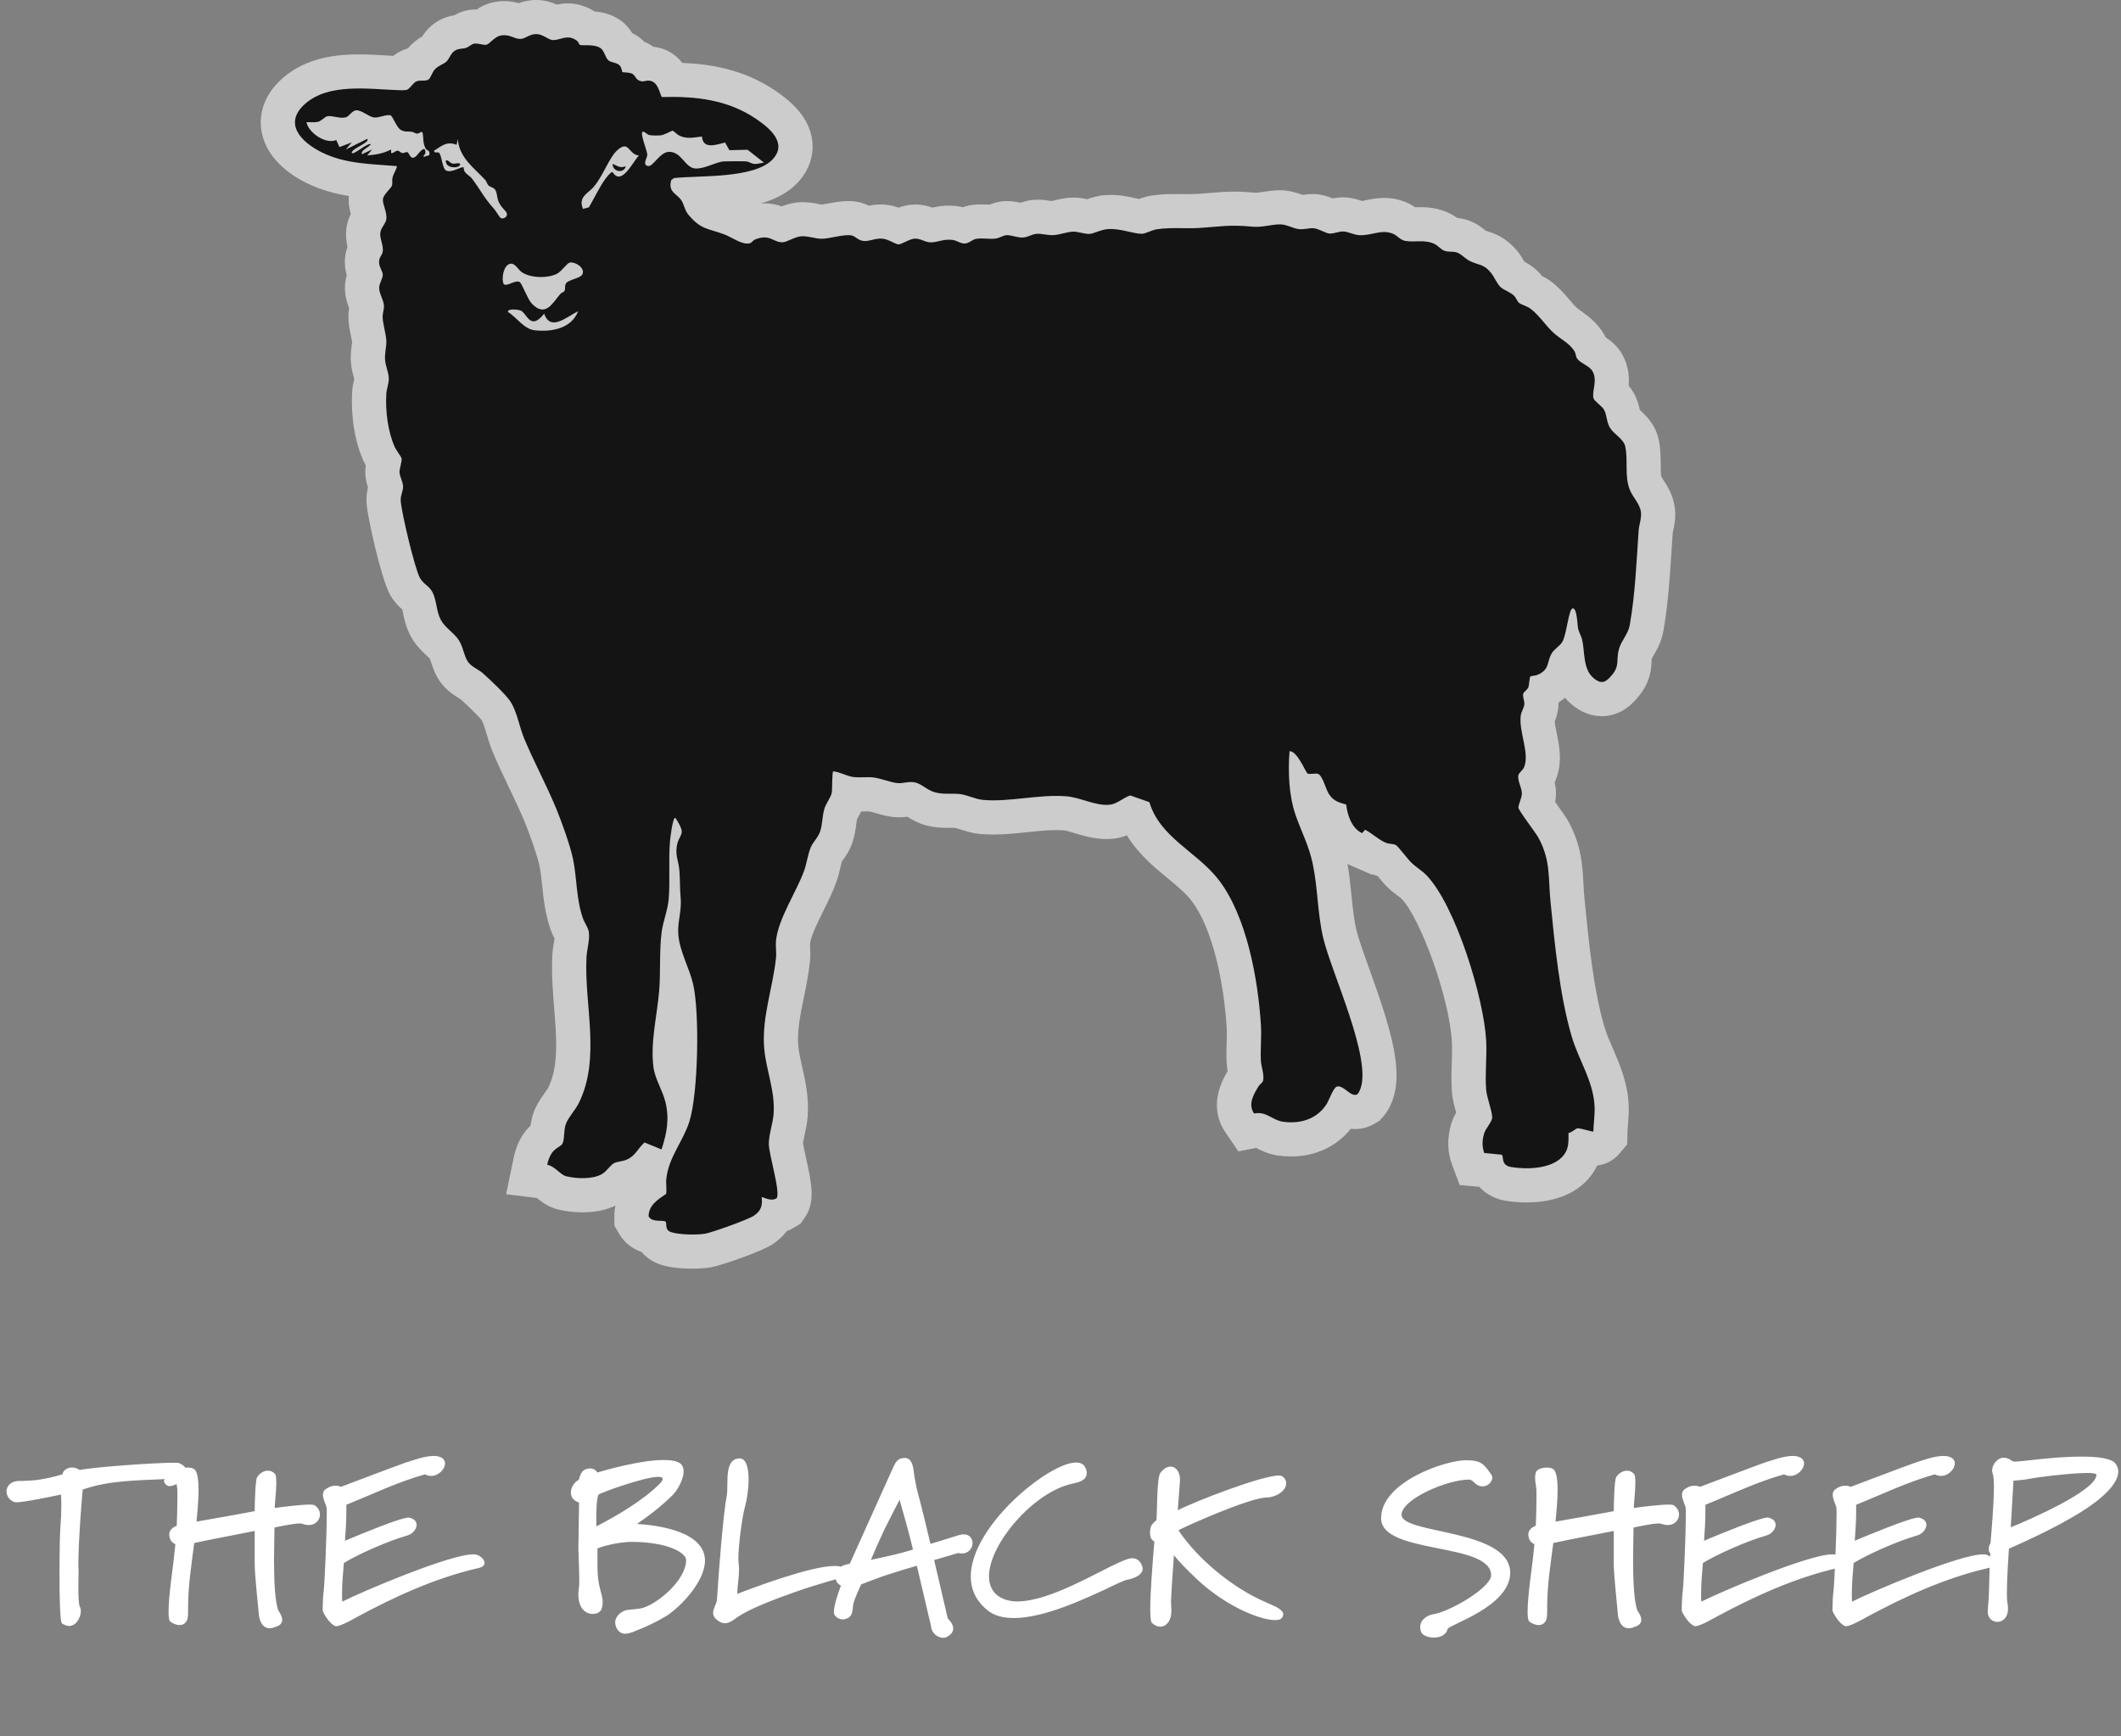 <svg width="259" height="212" viewBox="0 0 259 212" fill="none" xmlns="http://www.w3.org/2000/svg">
<rect x="0" y="0" width="259" height="212" fill="#808080" stroke="none"/>
<g clip-path="url(#clip0_8324_800)">
<path d="M204.318 64.795C204.295 64.9 204.263 65.043 204.256 65.106C204.208 65.788 204.164 66.476 204.12 67.17C203.913 70.404 203.702 73.75 203.117 77.058C202.884 78.371 202.31 79.364 201.926 80.018C201.85 80.151 201.751 80.321 201.701 80.42C201.696 80.482 201.691 80.605 201.685 80.698C201.644 81.585 201.568 83.237 200.118 84.999C199.57 85.668 198.107 87.446 195.594 87.446C194.27 87.446 193.009 86.94 191.844 85.942C191.567 85.705 191.319 85.457 191.099 85.199C190.89 85.377 190.655 85.546 190.394 85.71C190.368 85.77 190.339 85.828 190.308 85.885C190.311 85.999 190.305 86.117 190.3 86.239C190.248 87.047 190.015 87.696 189.843 88.111C189.88 88.449 189.994 89.01 190.075 89.408C190.412 91.055 190.833 93.107 189.979 95.218C189.937 95.327 189.89 95.429 189.843 95.528C189.932 95.911 190.002 96.354 190.005 96.839C190.005 97.232 189.966 97.594 189.903 97.925C190.008 98.074 190.109 98.212 190.193 98.332C190.898 99.317 191.308 99.898 191.58 100.407C193.116 103.297 193.244 105.718 193.356 107.852C193.387 108.468 193.416 109.049 193.479 109.666L193.51 109.979C194.012 115.051 194.581 120.8 195.91 125.356C196.156 126.192 196.537 127.073 196.942 128.006C197.804 129.995 198.784 132.247 198.885 135.035C198.914 135.877 198.854 136.617 198.799 137.269C198.768 137.628 198.739 137.965 198.734 138.254L198.703 139.737L197.741 140.865C197.054 141.676 196.088 142.187 195.038 142.314C194.756 142.916 194.354 143.529 193.784 144.131C191.679 146.354 188.6 146.82 186.39 146.82C185.507 146.82 184.598 146.742 183.76 146.596C183.18 146.495 181.743 146.13 180.654 144.918L178.241 144.686L177.327 142.244C176.736 140.667 176.695 138.989 177.201 137.258C177.361 136.714 177.588 136.244 177.815 135.851C177.601 135.08 177.363 134.209 177.295 133.326C177.204 132.085 177.241 130.891 177.28 129.737C177.308 128.853 177.335 128.017 177.295 127.277C177 121.707 173.393 112.082 171.17 109.76C171.095 109.685 170.847 109.497 170.666 109.361C170.329 109.106 169.909 108.788 169.494 108.395C169.12 108.043 168.765 107.618 168.232 106.966C168.101 106.93 167.963 106.886 167.822 106.833C167.749 106.805 167.676 106.776 167.603 106.747L167.553 106.81L164.659 105.554C164.622 105.538 164.586 105.52 164.549 105.504C164.779 106.823 164.907 108.103 165.032 109.348C165.187 110.852 165.328 112.275 165.638 113.573C165.889 114.629 166.532 116.416 167.211 118.309C169.747 125.358 171.434 130.639 170.021 134.399C169.812 134.96 169.488 135.692 168.848 136.396L168.449 136.839L167.94 137.151C167.185 137.613 166.323 137.855 165.445 137.855C165.273 137.855 165.108 137.847 164.946 137.832C163.225 139.987 160.618 141.207 157.646 141.207C157.147 141.207 156.635 141.17 156.128 141.102C154.89 140.933 153.966 140.467 153.383 140.159L151.226 140.584L149.669 138.309C147.556 135.218 149.074 132.171 149.915 130.779C149.857 130.469 149.805 130.125 149.784 129.758C149.74 128.89 149.763 128.079 149.787 127.297C149.808 126.622 149.826 125.984 149.792 125.439C149.463 120.227 148.157 113.422 145.475 109.956C144.754 109.023 143.696 108.15 142.575 107.224C140.93 105.869 138.992 104.269 137.607 101.994C137.158 102.171 136.649 102.317 136.077 102.39C135.761 102.426 135.434 102.447 135.108 102.447C133.64 102.447 132.324 102.054 131.266 101.738C130.743 101.585 130.153 101.407 129.853 101.384C129.591 101.363 129.304 101.353 128.996 101.353C127.922 101.353 126.739 101.475 125.486 101.605C124.117 101.746 122.704 101.895 121.278 101.895C120.674 101.895 120.121 101.869 119.583 101.817C118.648 101.723 117.835 101.457 117.242 101.264C117.057 101.204 116.806 101.121 116.694 101.095C116.571 101.084 116.414 101.082 116.273 101.082H115.748C114.973 101.084 114.032 101.042 112.951 100.738C112.024 100.472 111.308 100.047 110.801 99.726C110.527 99.763 110.188 99.797 109.801 99.797C109.697 99.797 109.592 99.794 109.485 99.789C108.521 99.742 107.646 99.487 106.944 99.281C106.688 99.208 106.304 99.096 106.165 99.075C106.16 99.075 106.097 99.07 105.967 99.07C105.836 99.07 105.698 99.075 105.562 99.077C105.426 99.08 105.29 99.083 105.154 99.085C105.024 99.356 104.891 99.596 104.773 99.807C104.734 99.877 104.682 99.971 104.643 100.044C104.616 100.185 104.588 100.42 104.564 100.599C104.491 101.186 104.392 101.989 104.097 102.862C103.752 103.875 103.24 104.584 102.903 105.053C102.872 105.098 102.84 105.142 102.809 105.186C102.752 105.366 102.673 105.702 102.618 105.937C102.485 106.5 102.336 107.141 102.085 107.816C101.673 108.934 101.111 110.07 100.565 111.17C99.873 112.567 99.011 114.305 98.912 115.252C98.909 115.332 98.92 115.533 98.925 115.682C98.949 116.132 98.977 116.69 98.912 117.326C98.75 118.916 98.445 120.412 98.149 121.856C97.745 123.836 97.361 125.705 97.46 127.409C97.509 128.285 97.726 129.255 97.959 130.279C98.356 132.054 98.808 134.063 98.62 136.393C98.559 137.172 98.4 137.897 98.262 138.535C98.189 138.874 98.081 139.369 98.058 139.609C98.108 139.966 98.296 140.811 98.424 141.384C99.113 144.506 99.612 146.76 98.254 148.697L97.763 149.401L97.031 149.851C96.726 150.042 96.399 150.198 96.062 150.323C95.621 150.92 95.052 151.454 94.354 151.918C93.064 152.778 88.075 154.535 86.754 154.751C85.999 154.876 85.153 154.902 84.573 154.902C83.45 154.902 81.846 154.814 80.595 154.389C80.159 154.24 79.153 153.818 78.346 152.867C77.147 152.458 76.222 151.704 75.588 150.615L75.026 149.653L75.021 148.541C75.018 148.064 75.065 147.618 75.149 147.204C74.02 147.748 72.673 148.025 71.129 148.025C70.121 148.025 69.055 147.899 68.131 147.673C66.948 147.381 66.125 146.737 65.568 146.276L61.805 145.817L62.721 141.384C62.964 140.214 63.38 139.221 63.996 138.345C64.247 137.983 64.524 137.68 64.79 137.43C64.855 136.909 64.975 136.299 65.224 135.669C65.582 134.764 66.106 134.024 66.53 133.43C66.665 133.237 66.874 132.945 66.934 132.833C68.243 130.19 67.966 126.768 67.674 123.146C67.506 121.048 67.331 118.882 67.441 116.69C67.472 116.083 67.564 115.533 67.645 115.051C67.666 114.915 67.695 114.741 67.718 114.59C67.561 114.292 67.376 113.92 67.222 113.464C66.561 111.535 66.376 109.758 66.211 108.186C66.12 107.287 66.031 106.44 65.861 105.65C65.608 104.472 64.691 101.845 64.043 100.284C63.484 98.939 62.842 97.597 62.163 96.177C61.489 94.769 60.794 93.318 60.17 91.827C59.859 91.084 59.637 90.344 59.423 89.63C59.255 89.075 59.007 88.246 58.84 87.957C58.503 87.519 57.192 86.213 56.252 85.382C56.197 85.348 56.1 85.288 56.027 85.241C55.45 84.887 54.483 84.29 53.729 83.213C53.123 82.353 52.841 81.478 52.634 80.837C52.59 80.706 52.538 80.54 52.496 80.427C52.407 80.336 52.261 80.203 52.148 80.099C51.563 79.552 50.759 78.806 50.15 77.673C49.563 76.576 49.351 75.533 49.2 74.769C49.179 74.662 49.153 74.537 49.126 74.423C48.709 74.053 48.103 73.474 47.604 72.564C46.554 70.649 44.848 63.094 44.757 61.358C44.715 60.615 44.825 59.982 44.934 59.523C44.791 59.088 44.634 58.501 44.608 57.808C44.597 57.459 44.621 57.131 44.665 56.828C44.569 56.664 44.48 56.489 44.399 56.312C42.887 52.95 42.918 49.276 43.002 47.85C43.038 47.235 43.158 46.711 43.244 46.328C43.25 46.31 43.252 46.291 43.258 46.273C43.244 46.221 43.229 46.169 43.216 46.125C43.096 45.692 42.931 45.103 42.868 44.42C42.777 43.466 42.884 42.648 42.955 42.108C42.97 41.996 42.988 41.848 42.996 41.767C42.978 41.608 42.907 41.269 42.858 41.04C42.719 40.378 42.55 39.557 42.544 38.681C42.542 38.267 42.584 37.907 42.631 37.618C42.416 37.058 42.121 36.205 42.121 35.173C42.121 34.579 42.221 34.053 42.343 33.62C42.239 33.26 42.147 32.838 42.121 32.361C42.069 31.444 42.234 30.696 42.437 30.136C42.322 29.63 42.213 28.976 42.265 28.215C42.322 27.365 42.576 26.664 42.832 26.138C42.672 25.559 42.516 24.803 42.602 23.927C40.933 23.662 39.201 23.211 37.472 22.364C34.228 20.771 32.248 18.434 31.896 15.781C31.721 14.459 31.83 11.892 34.521 9.536C37.483 6.943 41.275 6.641 43.871 6.641C45.01 6.641 46.125 6.708 47.11 6.766C47.426 6.784 47.737 6.802 48.037 6.818C48.358 6.56 48.748 6.307 49.215 6.112C49.422 6.023 49.623 5.955 49.816 5.898C49.837 5.874 49.855 5.851 49.876 5.827C50.448 5.155 51.075 4.73 51.548 4.457C51.921 3.875 52.545 3.081 53.608 2.497C54.329 2.101 54.995 1.939 55.479 1.861C55.87 1.631 56.422 1.371 57.121 1.243C57.44 1.186 57.769 1.157 58.101 1.157H58.205C58.738 0.8 59.417 0.448 60.243 0.276C60.687 0.182 61.136 0.136 61.577 0.136C62.283 0.136 62.881 0.255 63.353 0.388C63.902 0.185 64.623 0 65.477 0C65.582 0 65.689 0.003 65.796 0.008C66.678 0.057 67.42 0.31 67.977 0.56C68.355 0.482 68.815 0.414 69.332 0.414C70.479 0.414 71.597 0.751 72.589 1.392C73.464 1.465 74.598 1.694 75.666 2.413C76.389 2.903 76.87 3.505 77.197 4.034C77.667 4.261 78.192 4.597 78.678 5.1C78.824 5.16 78.97 5.225 79.116 5.301C79.357 5.426 79.571 5.562 79.761 5.702C81.224 5.869 82.415 6.534 83.327 7.686C86.534 7.8 90.758 8.413 94.668 11.063C96.462 12.278 98.881 14.245 99.197 17.282C99.387 19.124 98.721 20.938 97.319 22.387C96.143 23.604 94.592 24.36 92.889 24.842C93.035 24.832 93.181 24.827 93.328 24.827C94.205 24.827 94.921 25.009 95.457 25.199C96.047 24.97 96.794 24.738 97.656 24.691C97.776 24.683 97.899 24.681 98.021 24.681C98.81 24.681 99.5 24.816 100.004 24.915C100.113 24.939 100.252 24.965 100.349 24.983C100.537 24.957 100.86 24.895 101.09 24.853C101.848 24.712 102.71 24.55 103.582 24.55C104.201 24.55 104.757 24.629 105.288 24.79C105.593 24.884 105.862 24.996 106.095 25.113C106.494 25.035 106.98 24.967 107.539 24.967C107.748 24.967 107.957 24.975 108.163 24.996C108.743 25.051 109.271 25.194 109.723 25.356C110.248 25.163 110.869 24.996 111.564 24.975C111.624 24.973 111.689 24.97 111.752 24.97C112.635 24.97 113.369 25.178 113.865 25.351C114.346 25.241 115.027 25.103 115.869 25.103C116.221 25.103 116.579 25.126 116.932 25.178C117.159 25.21 117.373 25.257 117.569 25.306C117.794 25.225 118.042 25.15 118.313 25.095C118.781 24.999 119.274 24.954 119.826 24.954C120.134 24.954 120.411 24.967 120.656 24.98C120.716 24.983 120.779 24.986 120.839 24.988C121.278 24.814 121.92 24.592 122.725 24.556C122.806 24.556 122.887 24.55 122.968 24.55C123.608 24.55 124.172 24.66 124.616 24.759C125.005 24.621 125.538 24.459 126.18 24.404C126.361 24.389 126.543 24.381 126.731 24.381C127.288 24.381 127.779 24.451 128.137 24.503C128.228 24.517 128.346 24.532 128.427 24.543C128.536 24.519 128.706 24.48 128.829 24.451C129.419 24.311 130.156 24.133 131.005 24.123H131.086C131.718 24.123 132.277 24.225 132.739 24.321C133.293 24.128 134.055 23.889 134.962 23.823C135.176 23.808 135.398 23.8 135.617 23.8C136.866 23.8 137.968 24.05 138.775 24.233C138.869 24.253 138.976 24.277 139.081 24.3C139.517 24.139 140.052 23.961 140.64 23.875C141.771 23.711 142.813 23.69 143.597 23.69C143.886 23.69 144.176 23.693 144.466 23.696C144.72 23.698 144.973 23.701 145.226 23.701C145.621 23.701 145.932 23.693 146.206 23.677C146.851 23.636 147.381 23.591 147.893 23.547C148.792 23.469 149.641 23.396 150.677 23.396C151.477 23.396 152.305 23.438 153.279 23.529C153.31 23.531 153.342 23.534 153.378 23.534C153.592 23.534 153.901 23.485 154.258 23.427C154.809 23.338 155.491 23.232 156.277 23.232H156.434C157.536 23.253 158.432 23.57 159.025 23.779C159.038 23.784 159.051 23.789 159.064 23.792C159.365 23.75 159.769 23.696 160.253 23.696C160.407 23.696 160.556 23.701 160.707 23.711C161.525 23.774 162.212 24.008 162.739 24.225C163.089 24.157 163.515 24.097 163.993 24.097C164.095 24.097 164.197 24.097 164.296 24.105C165.119 24.149 165.793 24.368 166.237 24.514C166.263 24.522 166.291 24.53 166.318 24.54C166.448 24.517 166.639 24.477 166.793 24.446C167.352 24.329 168.117 24.167 169.01 24.167C169.904 24.167 170.792 24.334 171.614 24.66C172.103 24.853 172.5 25.093 172.808 25.306H172.819C173.033 25.298 173.244 25.293 173.461 25.293C174.245 25.293 175.441 25.358 176.765 25.934C177.243 26.14 177.632 26.388 177.933 26.609C178.207 26.635 178.526 26.685 178.881 26.776C180.051 27.078 180.882 27.735 181.38 28.129C181.401 28.147 181.422 28.163 181.446 28.181C181.495 28.199 181.563 28.22 181.662 28.251C182.436 28.496 183.877 28.95 185.27 30.641C185.653 31.108 185.928 31.574 186.147 31.955C186.607 32.202 187.242 32.578 187.832 33.169C188.015 33.349 188.169 33.531 188.302 33.703C188.639 33.868 189.031 34.087 189.433 34.389C190.365 35.093 191.063 35.911 191.677 36.633C191.99 37 192.314 37.381 192.544 37.584C192.659 37.688 192.868 37.837 193.092 37.998C193.873 38.554 195.054 39.395 195.905 40.868C195.971 40.98 196.031 41.092 196.08 41.202C196.691 41.603 197.459 42.208 198.037 43.177C198.896 44.623 198.964 46.057 198.878 47.099C199.081 47.334 199.28 47.602 199.457 47.907C199.943 48.741 200.131 49.52 200.249 50.065C200.931 50.685 202.156 51.827 202.542 53.654C202.788 54.816 202.79 55.895 202.793 56.763C202.795 57.295 202.798 57.952 202.879 58.23C202.929 58.316 203.031 58.473 203.109 58.59C203.595 59.33 204.404 60.568 204.543 62.273C204.632 63.341 204.441 64.217 204.318 64.795Z" fill="#CCCCCC"/>
<path d="M70.771 5.455C71.095 5.648 72.513 5.322 73.326 5.869C73.801 6.19 73.927 7.076 74.303 7.378C74.679 7.68 75.327 7.605 75.695 8.019C75.922 8.277 75.964 8.78 75.998 8.806C76.055 8.853 76.828 8.812 77.189 8.999C77.635 9.231 77.581 9.713 78.194 9.893C78.654 10.026 78.871 9.807 79.242 9.841C80.294 9.932 80.456 11.071 80.806 11.848C84.93 11.736 88.846 12.155 92.322 14.511C93.944 15.611 96.251 17.485 94.312 19.492C92.051 21.832 85.382 21.405 82.311 21.741L81.969 21.978C81.566 23.451 82.556 23.586 83.152 24.386C83.528 24.895 83.601 25.648 84.006 26.145C85.581 28.079 86.448 27.868 88.493 28.637C89.347 28.957 90.677 29.966 91.594 29.692C91.802 29.63 91.949 29.349 92.173 29.255C94.002 28.501 94.378 29.593 95.553 29.583C96.094 29.578 97.06 28.892 97.883 28.848C98.706 28.804 99.565 29.158 100.351 29.153C101.339 29.148 103.256 28.522 104.071 28.77C104.494 28.898 104.82 29.364 105.463 29.424C106.184 29.492 106.884 29.057 107.774 29.14C108.464 29.205 109.313 29.802 109.689 29.836C110.065 29.87 111.086 29.156 111.708 29.135C112.39 29.111 112.959 29.567 113.594 29.591C114.471 29.622 115.2 29.137 116.347 29.299C116.869 29.372 117.282 29.755 117.812 29.732C118.342 29.708 118.716 29.262 119.157 29.174C119.901 29.023 120.818 29.231 121.586 29.13C122.03 29.07 122.521 28.733 122.918 28.715C123.443 28.692 124.245 29.01 124.799 29.007C125.467 29.007 125.995 28.601 126.546 28.551C127.204 28.494 127.938 28.762 128.727 28.702C129.448 28.647 130.354 28.296 131.073 28.285C131.639 28.277 132.559 28.608 133.078 28.559C133.598 28.509 134.442 28.035 135.27 27.975C136.863 27.86 138.409 28.577 139.499 28.543C139.83 28.533 140.708 28.077 141.254 27.996C143.077 27.73 144.759 27.941 146.475 27.832C149.15 27.662 150.043 27.407 152.895 27.675C154.206 27.798 155.256 27.376 156.364 27.396C157.113 27.409 157.892 27.881 158.565 27.97C159.239 28.058 159.835 27.824 160.402 27.866C161.049 27.915 161.833 28.478 162.353 28.515C162.872 28.551 163.515 28.233 164.077 28.264C164.638 28.296 165.283 28.668 165.968 28.712C167.436 28.809 168.645 27.962 170.079 28.53C170.596 28.736 170.993 29.288 171.536 29.401C172.709 29.64 173.835 29.203 175.109 29.755C175.634 29.982 175.927 30.472 176.415 30.628C176.93 30.795 177.35 30.68 177.836 30.808C178.374 30.949 178.925 31.579 179.424 31.837C180.524 32.406 181.13 32.171 182.047 33.284C182.464 33.789 182.814 34.691 183.285 35.098C183.697 35.452 184.429 35.658 184.886 36.114C185.144 36.372 185.283 36.823 185.505 36.99C185.844 37.243 186.437 37.349 186.923 37.714C187.942 38.481 188.772 39.802 189.762 40.688C190.619 41.454 191.695 41.913 192.296 42.95C192.437 43.193 192.405 43.526 192.601 43.805C192.983 44.347 194.061 44.647 194.45 45.301C195.14 46.463 194.336 47.787 194.594 48.64C194.701 48.991 195.602 49.57 195.853 49.997C196.247 50.675 196.151 51.527 196.626 52.275C197.102 53.023 198.274 53.617 198.462 54.509C198.831 56.252 198.353 58.084 199.006 59.773C199.382 60.745 200.301 61.538 200.387 62.606C200.45 63.372 200.147 64.063 200.097 64.785C199.834 68.603 199.68 72.557 199.011 76.331C198.823 77.402 197.995 78.202 197.697 79.231C197.321 80.532 197.809 81.241 196.895 82.351C196.148 83.258 195.613 83.664 194.573 82.776C193.262 81.652 193.555 79.562 193.186 78.064C193.079 77.628 192.826 77.248 192.716 76.789C192.601 76.307 192.591 74.152 192.021 74.292C191.541 74.41 191.301 77.553 190.76 78.405C190.444 78.903 189.78 79.273 189.496 79.755C188.832 80.873 189.292 81.71 187.772 82.39C187.524 82.499 186.946 82.536 186.884 82.591C186.753 82.703 186.738 83.607 186.646 83.878C186.518 84.248 186.082 84.446 186.009 84.702C185.899 85.079 186.168 85.536 186.142 85.973C186.113 86.44 185.758 86.873 185.695 87.428C185.473 89.401 186.8 91.965 186.118 93.656C185.951 94.071 185.458 94.355 185.403 94.694C185.298 95.335 185.836 96.216 185.842 96.862C185.844 97.417 185.416 98.202 185.418 98.608C185.421 98.957 187.534 101.663 187.902 102.356C189.362 105.103 189.044 107.149 189.334 110.073C189.854 115.306 190.446 121.491 191.912 126.516C192.776 129.481 194.605 132.017 194.72 135.181C194.756 136.198 194.589 137.157 194.568 138.163C194.503 138.238 192.946 137.714 192.625 137.769C192.39 137.808 191.901 138.314 191.536 138.332C191.53 139.487 191.609 140.365 190.76 141.261C189.355 142.742 186.377 142.815 184.489 142.486C183.24 142.267 183.674 141.201 183.373 140.988L181.25 140.782C180.957 140.003 180.989 139.216 181.221 138.426C181.409 137.787 182.182 136.979 182.211 136.5C182.255 135.762 181.55 134.04 181.475 133.013C181.328 131.087 181.582 128.999 181.48 127.058C181.208 121.916 177.779 110.618 174.203 106.88C173.668 106.32 172.936 105.893 172.377 105.364C171.91 104.923 170.742 103.349 170.476 103.198C170.105 102.989 169.695 103.075 169.295 102.924C168.391 102.588 167.563 101.736 166.686 101.311L166.341 101.728C165.09 101.183 164.528 99.539 164.387 98.238C163.421 97.962 162.802 97.787 162.24 96.896C161.893 96.344 161.478 94.582 160.887 94.472C160.566 94.412 159.861 94.569 159.673 94.449C159.43 94.295 158.427 91.699 157.468 91.715C157.275 94.246 157.377 97.175 158.231 99.591C158.962 101.663 159.832 103.237 160.308 105.504C160.932 108.486 160.88 111.569 161.585 114.537C162.596 118.786 167.53 129.184 166.122 132.94C166.036 133.172 165.934 133.412 165.764 133.599C164.98 134.079 164.097 132.434 163.246 132.671C162.828 132.789 162.287 134.339 162.008 134.785C160.859 136.615 158.821 137.258 156.706 136.969C155.321 136.781 154.687 135.653 153.135 135.958C152.36 134.822 153.08 133.602 153.71 132.604C153.838 132.403 154.13 132.213 154.191 132.069C154.47 131.418 154.008 130.274 153.971 129.536C153.895 128.105 154.065 126.607 153.976 125.176C153.626 119.612 152.26 111.882 148.797 107.407C146.154 103.99 141.659 102.291 140.353 97.944L138.02 97.12C137.221 97.37 136.424 98.144 135.575 98.249C133.859 98.462 131.955 97.362 130.192 97.224C126.865 96.964 123.117 97.97 120.003 97.665C119.076 97.574 118.11 97.058 117.222 96.956C116.145 96.831 115.231 97.045 114.106 96.724C113.186 96.463 112.502 95.666 111.674 95.523C110.898 95.39 110.368 95.653 109.694 95.622C108.793 95.577 107.586 95.02 106.596 94.923C105.794 94.845 104.98 94.975 104.178 94.868C103.347 94.756 102.582 94.259 101.741 94.18C101.587 94.347 101.647 96.414 101.561 96.834C101.456 97.347 100.871 98.095 100.68 98.713C100.39 99.651 100.456 100.61 100.148 101.519C99.886 102.288 99.299 102.783 99.014 103.438C98.646 104.282 98.52 105.434 98.173 106.375C97.23 108.929 95.013 112.223 94.757 114.871C94.694 115.528 94.827 116.263 94.762 116.909C94.399 120.503 93.082 124.003 93.294 127.652C93.461 130.532 94.697 133.117 94.461 136.062C94.37 137.198 93.876 138.556 93.882 139.692C93.887 140.951 95.339 145.59 94.838 146.307C94.226 146.685 93.592 146.328 93.009 146.153C93.127 147.219 92.939 147.85 92.037 148.452C91.358 148.905 86.944 150.498 86.08 150.639C85.077 150.803 82.891 150.764 81.942 150.44C81.067 150.143 81.527 149.33 81.23 149.119C80.545 148.968 79.618 149.231 79.203 148.517C79.195 147.157 80.362 146.45 81.342 145.768C81.436 145.16 81.3 144.506 81.368 143.907C81.66 141.282 83.397 139.39 84.171 136.977C85.267 133.555 85.445 123.657 84.641 120.167C84.176 118.15 82.956 116.132 82.823 113.998C82.734 112.544 83.259 111.168 83.118 109.638C83.003 108.402 83.053 107.415 82.964 106.307C82.859 105.007 82.347 104.352 82.742 102.888C82.862 102.442 83.267 101.934 83.251 101.53C83.235 101.066 82.744 100.237 82.457 99.849C82.125 99.846 81.833 102.439 81.804 102.823C81.629 105.074 81.838 107.571 81.655 109.786C81.543 111.142 80.955 112.505 80.788 113.855C80.503 116.125 80.681 118.647 80.493 120.964C80.245 124.011 79.388 127.284 79.803 130.365C79.986 131.707 80.929 133.203 81.261 134.571C81.76 136.62 81.428 138.379 80.78 140.347L78.704 139.494C77.85 140.25 77.609 141.16 76.46 141.621C76.003 141.806 75.363 141.822 74.974 142.025C74.546 142.249 74.083 143.013 73.53 143.341C72.401 144.014 70.385 143.93 69.134 143.62C68.431 143.448 67.684 142.33 66.82 142.223C66.929 141.689 67.107 141.181 67.423 140.73C67.794 140.201 68.525 139.945 68.677 139.659C68.967 139.106 68.802 137.991 69.115 137.193C69.429 136.396 70.27 135.512 70.677 134.689C73.402 129.189 71.32 122.713 71.618 116.901C71.667 115.934 72.028 114.814 71.91 113.847C71.837 113.242 71.377 112.7 71.176 112.111C70.322 109.622 70.484 107.261 69.949 104.772C69.604 103.169 68.546 100.229 67.903 98.681C66.723 95.838 65.216 93.052 64.025 90.211C63.44 88.814 63.129 86.88 62.332 85.658C61.786 84.819 59.781 82.922 58.96 82.2C58.409 81.715 57.584 81.431 57.15 80.813C56.664 80.12 56.568 78.997 56.025 78.16C55.437 77.256 54.358 76.669 53.836 75.697C53.264 74.631 53.345 73.383 52.83 72.346C52.423 71.527 51.689 71.316 51.273 70.56C50.647 69.416 49.004 62.507 48.931 61.129C48.897 60.48 49.226 59.992 49.221 59.408C49.215 58.825 48.805 58.207 48.787 57.654C48.771 57.209 49.111 56.325 49.035 55.96C48.998 55.775 48.377 54.965 48.212 54.6C47.356 52.695 47.053 50.164 47.175 48.09C47.212 47.488 47.486 46.82 47.476 46.203C47.465 45.496 47.094 44.72 47.029 44.021C46.948 43.177 47.188 42.429 47.178 41.707C47.168 40.79 46.729 39.562 46.724 38.65C46.721 38.194 46.904 37.806 46.886 37.352C46.857 36.625 46.3 35.869 46.3 35.166C46.3 34.592 46.744 34.014 46.744 33.568C46.744 33.122 46.324 32.653 46.293 32.111C46.248 31.34 46.684 31.217 46.744 30.667C46.823 29.951 46.387 29.184 46.434 28.488C46.481 27.793 47.108 27.334 47.178 26.75C47.282 25.887 46.682 24.907 46.763 24.308C46.844 23.709 47.771 22.989 47.868 22.651C47.954 22.356 47.852 22.004 47.93 21.697C48.061 21.178 48.372 20.787 48.479 20.284C45.31 20.008 42.231 20.044 39.316 18.613C36.817 17.386 34.513 15.082 37.276 12.661C40.147 10.149 44.924 10.868 48.403 10.998C48.753 11.011 49.385 11.053 49.688 10.962C50.035 10.86 50.427 10.117 50.845 9.94C51.355 9.724 51.963 9.974 52.347 9.695C52.579 9.528 52.783 8.84 53.057 8.517C53.494 8.006 54.147 7.866 54.523 7.511C54.899 7.157 55.032 6.463 55.622 6.14C56.087 5.885 56.497 5.984 56.923 5.841C57.268 5.726 57.553 5.392 57.874 5.335C58.433 5.233 59.023 5.569 59.433 5.452C59.77 5.356 60.423 4.488 61.099 4.347C62.223 4.113 62.761 4.762 63.542 4.756C64.148 4.751 64.688 4.115 65.571 4.162C66.302 4.201 66.971 4.855 67.475 4.889C68.41 4.952 69.267 4.094 70.448 4.973C70.641 5.116 70.711 5.41 70.769 5.444L70.771 5.455ZM52.02 18.217C51.623 17.553 51.728 16.948 51.616 16.224L51.462 16.083C50.785 16.555 50.735 16.159 50.294 16.091C49.808 16.018 49.419 16.148 48.931 15.854C48.393 15.53 47.98 14.172 47.659 14.068C47 13.98 46.308 14.415 45.66 14.339C45.013 14.264 44.146 13.406 43.472 13.472C42.996 13.518 42.586 14.217 42.273 14.311C41.508 14.54 40.617 14.079 39.98 14.193C39.622 14.258 39.277 14.785 38.776 14.887C38.331 14.975 37.872 14.897 37.428 14.921C37.652 16.198 39.776 17.66 41.063 17.097L41.45 17.957L42.955 17.389L42.228 18.256L44.846 16.951C45.271 17.402 42.84 18.144 42.957 18.692C43.211 18.929 44.908 17.404 45.284 17.602C45.008 18.053 44.023 18.311 44.193 18.835L45.431 18.256L44.848 18.978C45.94 18.882 46.776 18.752 47.758 18.254V18.689C48.066 18.741 48.272 18.387 48.56 18.402C48.769 18.413 48.923 18.666 49.147 18.689C49.338 18.707 49.568 18.538 49.712 18.569C50.025 18.632 50.08 19.695 50.824 19.064C50.942 18.963 51.976 17.467 51.947 18.647C51.942 18.926 51.433 19.161 51.9 19.124C52.01 18.999 52.389 19.03 52.423 18.908C52.569 18.355 52.102 18.34 52.026 18.215L52.02 18.217ZM85.722 16.669C84.729 16.781 83.818 17.021 82.888 16.523C82.663 16.403 82.248 15.973 82.144 15.955C82.047 15.94 81.138 16.469 80.715 16.521C80.373 16.562 79.615 16.562 79.286 16.487C78.957 16.411 78.806 16.067 78.456 16.083C78.158 16.419 79.051 18.436 79.043 18.916C79.038 19.281 78.39 20.128 79.129 20.271C79.756 20.391 80.574 18.535 81.728 18.538C83.264 18.543 83.648 20.519 84.938 20.573C86.093 20.623 87.446 19.755 88.425 19.706C88.862 19.682 90.813 19.677 91.17 19.713C91.489 19.745 91.727 20.005 92.2 20.018C92.581 20.029 92.92 19.888 93.291 19.857L91.293 18.285L89.068 18.337L88.543 17.402C87.482 17.657 85.847 18.296 85.717 16.672L85.722 16.669ZM61.672 25.715C60.379 24.399 60.917 23.797 60.426 23.112C60.272 22.898 59.833 22.838 59.618 22.609C59.47 22.45 59.425 22.148 59.25 21.962C57.829 20.453 56.069 19.234 55.902 16.956L55.758 17.68C54.538 17.198 53.935 17.826 52.995 18.41C53.055 18.801 53.47 18.462 53.648 18.689C53.948 19.077 54.016 20.542 54.447 20.803C55.121 21.209 56.395 20.24 56.623 20.446C56.604 21.209 57.302 21.353 57.649 21.819C58.665 23.182 59.112 24.165 60.342 25.52C60.554 25.752 60.992 26.523 61.139 26.615C61.483 26.836 62.298 26.357 61.669 25.718L61.672 25.715ZM78.017 18.989C76.7 18.866 76.839 16.985 75.319 18.4C74.373 19.278 73.603 21.553 72.487 22.833C71.808 23.615 70.565 24.037 71.192 25.507L71.913 25.311C72.532 24.264 73.135 22.982 73.82 21.988C73.96 21.785 74.629 20.891 74.812 21.022C75.893 22.76 77.275 19.76 78.014 18.989H78.017ZM69.539 32.072C69.233 32.155 68.549 33.13 68.081 33.388C66.942 34.016 64.748 33.972 63.688 33.211C63.262 32.906 62.86 32.051 62.264 32.215C61.483 32.432 61.251 33.912 61.455 34.569C61.658 35.225 62.902 34.089 63.471 34.444C63.73 34.603 64.443 36.557 64.926 37.058C66.582 38.778 67.412 37.097 68.415 35.898C68.551 35.736 68.849 35.666 68.925 35.536C69.079 35.272 68.906 34.9 69.131 34.579C69.437 34.141 70.871 33.987 71.114 33.503C71.505 32.713 70.197 31.895 69.541 32.072H69.539ZM70.596 38.004C69.267 38.619 67.227 40.563 66.451 38.296C64.696 40.513 64.364 38.152 63.51 37.889C63.239 37.806 62.024 37.636 62.016 38.074C63.098 38.752 63.975 40.177 65.286 40.326C67.352 40.558 69.771 40.128 70.596 38.004Z" fill="#141414"/>
<path d="M54.449 19.567C54.797 19.544 54.948 19.909 55.282 19.979C55.486 20.021 56.218 19.797 56.191 20.073C56.139 20.605 54.298 20.615 54.449 19.565V19.567Z" fill="#141414"/>
<path d="M76.416 20.294C76.197 21.241 74.763 20.988 74.817 20.005C75.457 20.263 75.661 20.571 76.416 20.294Z" fill="#141414"/>
</g>
<path d="M22.948 180.128C22.948 180.545 21.338 181.461 20.7 181.461C20.394 181.461 20.033 181.127 20.033 180.822C20.033 180.739 20.061 180.656 20.117 180.6C16.758 180.767 13.344 180.739 10.096 181.877C9.985 183.071 9.568 188.178 9.568 191.093C9.568 191.287 9.568 191.482 9.596 191.648V191.787C9.596 192.231 9.568 193.008 9.568 193.813C9.568 194.84 9.596 195.895 9.763 196.228C9.846 196.339 9.874 196.534 9.874 196.7C9.874 197.478 9.318 198.532 8.43 198.532C8.18 198.532 7.875 198.421 7.57 198.227C7.32 198.06 7.264 195.007 7.264 192.037C7.264 189.483 7.32 186.985 7.375 186.429C7.459 185.458 7.486 184.736 7.486 184.014C7.486 183.543 7.486 183.043 7.459 182.488C6.209 182.738 2.989 183.431 2.018 183.431C1.907 183.431 1.823 183.404 1.768 183.404C1.13 183.182 0.796 182.626 0.796 182.099C0.796 181.488 1.268 180.878 2.212 180.822H2.684C2.851 180.822 3.045 180.822 3.295 180.794C4.183 180.767 5.46 180.656 7.625 180.017C7.708 179.545 8.18 179.184 8.791 179.184C9.096 179.184 9.429 179.268 9.735 179.49C11.178 179.157 18.729 178.601 21.116 178.601C21.505 178.601 21.755 178.601 21.838 178.629C22.365 178.851 22.948 179.268 22.948 180.128ZM39.069 184.93C39.069 185.597 38.514 186.207 37.736 186.207H37.514C37.32 186.18 37.126 186.124 36.931 186.069C36.876 186.041 36.765 186.013 36.626 186.013C35.793 186.013 34.045 186.402 33.517 186.513C33.517 187.318 33.462 188.872 33.462 190.51C33.462 192.981 33.573 195.673 34.017 196.7C34.183 196.922 34.461 197.367 34.461 197.783C34.461 198.144 34.239 198.505 33.545 198.671C33.323 198.782 33.101 198.81 32.934 198.81C31.796 198.81 31.602 197.311 31.602 197.061C31.602 196.922 31.102 192.342 31.102 190.982V186.929C28.632 187.429 26.161 187.873 23.718 188.4C23.385 191.01 22.969 193.619 22.969 196.228V196.673C22.969 197.117 22.969 197.589 22.802 197.894C22.58 198.283 22.275 198.421 21.942 198.421C21.525 198.421 21.109 198.227 20.803 198.005C20.637 197.866 20.581 197.394 20.581 196.784C20.581 194.84 21.137 191.26 21.22 190.371L21.414 188.539C21.081 188.4 20.72 188.123 20.665 187.401C20.665 186.79 21.109 186.485 21.581 186.291C21.608 185.652 21.664 184.07 21.664 182.821C21.664 182.266 21.664 181.766 21.608 181.488C21.553 181.127 21.497 180.767 21.497 180.434C21.497 180.156 21.525 179.906 21.664 179.628C21.886 179.351 22.413 179.184 22.913 179.184C23.302 179.184 23.635 179.268 23.829 179.49C24.135 179.878 24.246 180.85 24.246 181.905C24.246 183.376 24.051 185.069 23.996 185.791C26.383 185.375 28.743 184.958 31.102 184.514C31.102 183.543 31.185 180.739 31.38 180.406C31.685 179.878 32.212 179.573 32.712 179.573C33.017 179.573 33.323 179.684 33.545 179.934C33.712 180.073 33.739 180.517 33.739 181.072C33.739 182.127 33.545 183.626 33.545 184.125C34.517 183.987 36.765 183.709 37.82 183.709C38.097 183.709 38.292 183.737 38.375 183.765C38.875 184.07 39.069 184.514 39.069 184.93ZM59.171 190.843C59.171 191.093 58.949 191.343 58.449 191.454C52.98 192.703 48.039 195.063 43.82 197.311C43.459 197.505 41.682 198.56 41.044 198.56C41.016 198.56 40.989 198.56 40.933 198.532C40.211 198.255 39.517 197.006 39.406 196.673V196.284C39.406 195.701 39.462 194.702 39.517 194.369C39.656 193.314 39.906 187.04 39.906 184.819C39.906 184.403 39.878 184.125 39.878 184.042C39.767 183.626 39.434 183.043 39.434 182.515C39.434 182.238 39.517 181.988 39.823 181.794C40.211 181.516 40.572 181.405 40.961 181.405C41.183 181.405 41.405 181.433 41.627 181.544C42.737 181.127 48.955 178.768 49.483 178.601C50.371 178.324 51.842 177.769 52.953 177.769C53.23 177.769 53.452 177.796 53.674 177.88C54.146 178.018 54.341 178.352 54.341 178.685C54.341 179.379 53.563 180.211 52.647 180.211C52.425 180.211 52.148 180.156 51.898 180.017C48.539 180.961 45.513 182.432 42.293 183.737V184.597C42.293 185.763 42.21 186.929 42.127 188.123C43.931 187.373 48.9 185.291 49.927 185.291C50.593 185.43 50.871 185.791 50.871 186.18C50.871 186.707 50.399 187.29 49.733 187.484C47.29 188.178 43.653 189.816 41.988 190.843C41.877 192.148 41.766 193.397 41.766 194.674C41.766 194.979 41.766 195.257 41.794 195.562C44.07 194.396 54.896 189.788 57.755 189.788C57.977 189.788 58.144 189.788 58.255 189.844C58.754 190.038 59.171 190.455 59.171 190.843ZM80.924 180.572C80.924 180.406 80.73 180.322 80.397 180.322C78.648 180.322 73.207 182.321 73.096 182.488C72.874 182.876 72.819 184.098 72.819 185.18V186.374C75.345 185.069 78.565 183.182 80.563 181.155C80.813 180.905 80.924 180.711 80.924 180.572ZM86.087 190.566C86.06 193.175 83.034 196.256 81.368 197.311C80.175 198.033 78.953 198.616 77.649 199.115C77.26 199.282 76.788 199.476 76.344 199.476C75.955 199.476 75.567 199.31 75.289 198.782C75.178 198.532 75.123 198.31 75.123 198.116C75.123 197.255 75.983 196.7 76.51 196.589C77.177 196.478 77.982 196.506 78.62 196.284C80.452 195.673 83.783 192.897 83.783 190.482C83.783 189.622 81.618 188.262 77.038 188.262C76.094 188.262 74.068 188.595 72.957 189.067V190.788C72.957 192.092 72.985 192.842 73.29 194.063C73.457 194.702 73.596 195.118 73.596 195.618C73.596 195.868 73.568 196.117 73.457 196.45C73.346 196.811 72.902 197.061 72.374 197.061C71.569 197.061 70.626 196.45 70.626 194.674C70.626 194.396 70.653 194.063 70.709 193.702C70.709 193.619 70.737 193.397 70.737 193.064C70.737 191.787 70.626 189.15 70.626 189.122C70.626 189.122 70.681 184.819 70.709 183.459C69.987 183.237 69.71 182.765 69.71 182.238C69.71 181.627 70.126 180.961 70.681 180.683C70.764 180.322 70.986 179.545 71.569 179.379C71.736 179.323 71.903 179.295 72.069 179.295C72.402 179.295 72.735 179.434 72.93 179.795C74.151 179.434 78.287 178.268 81.007 178.268C81.701 178.268 82.312 178.324 82.756 178.518C83.284 178.712 83.478 179.157 83.478 179.656C83.478 180.683 82.673 182.016 82.146 182.543C80.785 183.876 79.342 185.014 77.787 186.069C80.369 186.235 86.087 186.985 86.087 190.566ZM103.348 192.037C103.348 192.231 103.209 192.425 102.849 192.592C102.404 192.759 99.795 193.425 97.13 194.369C94.465 195.312 91.578 196.423 90.135 197.394C89.608 197.755 89.108 198.199 88.525 198.199C88.275 198.199 88.025 198.116 87.775 197.949C87.248 197.616 87.082 197.283 87.082 196.922C87.082 196.367 87.526 195.784 87.553 195.312C87.775 191.593 88.331 184.764 88.747 182.599C88.997 181.322 88.331 178.074 90.329 178.074C91.134 178.074 91.412 179.268 91.412 180.628C91.412 181.849 91.19 183.237 90.968 183.987C90.635 185.125 90.163 188.706 90.163 190.288C90.163 190.482 90.163 190.649 90.191 190.76C90.218 191.037 90.246 191.315 90.246 191.62C90.246 192.62 90.052 193.647 90.024 194.618C92.078 193.813 99.046 191.204 101.905 191.204C102.238 191.204 102.515 191.232 102.738 191.315C102.987 191.398 103.348 191.704 103.348 192.037ZM111.487 189.205C111.348 188.595 111.015 187.29 110.598 185.763C110.321 184.847 110.099 183.959 109.849 183.126C109.349 184.07 108.572 185.597 108.017 186.707C107.489 187.817 106.74 189.511 106.351 190.455C108.072 190.094 109.793 189.733 111.487 189.205ZM118.76 188.4C118.76 189.011 118.315 189.677 117.455 189.677C117.316 189.677 117.177 189.65 117.011 189.622L114.068 190.482L115.734 197.616C115.956 197.838 116.4 198.31 116.4 198.838C116.4 199.199 116.206 199.559 115.623 199.865C115.484 199.948 115.345 199.976 115.179 199.976C114.485 199.976 113.735 199.365 113.707 198.616L111.959 191.176C111.154 191.398 109.349 191.954 107.906 192.425C107.017 192.731 106.129 193.092 105.158 193.452C104.963 193.897 104.297 195.285 104.186 195.923C104.103 196.534 104.158 197.283 103.492 197.589C103.298 197.672 103.103 197.727 102.909 197.727C102.465 197.727 102.021 197.478 101.827 197.006V196.784C101.827 196.145 102.243 194.785 102.687 193.591C102.382 193.452 102.021 193.147 102.021 192.509C102.021 192.342 102.049 192.176 102.104 191.954C102.271 191.287 103.187 191.037 103.77 190.926L109.099 179.101C109.349 178.546 109.655 178.018 110.46 178.018C111.237 178.018 111.431 178.768 111.542 179.379C111.542 179.379 111.709 180.961 112.153 182.571C112.486 183.737 113.124 186.457 113.624 188.511C116.511 187.623 116.816 187.54 116.927 187.484C117.233 187.401 117.455 187.346 117.677 187.346C118.399 187.346 118.76 187.873 118.76 188.4ZM139.53 191.537C139.53 192.592 137.614 192.897 137.614 192.897C137.254 192.953 135.449 193.813 135.088 194.008C132.479 195.201 127.538 197.561 123.818 197.561C122.569 197.561 121.459 197.311 120.626 196.645C119.155 195.479 118.544 194.035 118.544 192.481C118.544 187.234 125.567 180.656 129.842 178.935C130.258 178.768 130.869 178.574 131.424 178.574C131.896 178.574 132.34 178.74 132.535 179.212C132.673 179.462 132.701 179.684 132.701 179.878C132.701 180.739 131.757 180.989 130.952 181.155C126.233 182.155 120.765 188.511 120.765 192.481C120.765 193.369 121.07 194.174 121.708 194.729C122.375 195.285 123.263 195.534 124.235 195.534C128.176 195.534 134.033 191.926 136.698 190.76C137.17 190.566 137.753 190.26 138.281 190.26C138.697 190.26 139.086 190.455 139.363 190.954C139.474 191.176 139.53 191.371 139.53 191.537ZM157.06 181.1C157.06 182.155 155.617 182.849 154.645 182.849C152.674 182.849 144.902 186.291 143.902 186.846C146.29 190.427 150.509 193.813 154.229 195.479C155.006 195.84 155.644 196.09 156.033 196.312C156.477 196.589 156.699 196.839 156.699 197.117C156.699 197.255 156.644 197.394 156.533 197.533C156.422 197.727 156.116 197.811 155.7 197.811C153.896 197.811 149.732 196.173 146.151 192.814C144.818 191.565 143.902 190.566 143.347 189.899C143.236 191.537 143.014 194.591 143.014 195.201C143.014 195.257 142.986 195.312 142.986 195.368C142.986 195.784 143.042 196.201 143.042 196.617C143.042 197.255 142.931 197.866 142.431 198.338C142.181 198.532 141.931 198.616 141.709 198.616C141.265 198.616 140.877 198.366 140.654 198.144C140.516 198.005 140.46 197.394 140.46 196.423C140.46 194.618 140.682 191.62 140.96 188.206C140.543 188.012 140.432 187.595 140.432 187.179C140.432 186.957 140.46 186.735 140.488 186.568C140.571 186.152 140.988 185.791 141.21 185.624C141.321 184.625 141.237 180.406 141.709 179.823C142.126 179.295 142.542 179.073 142.931 179.073C143.597 179.073 144.097 179.712 144.097 180.683L143.819 184.403C145.984 183.293 154.09 180.156 156.2 180.156C156.616 180.156 157.06 180.572 157.06 181.1ZM184.417 192.009C184.417 196.173 176.922 198.366 176.783 198.893C176.589 199.643 175.84 199.948 175.118 199.948C174.368 199.948 173.674 199.671 173.536 199.254C173.452 199.06 173.425 198.866 173.425 198.671C173.425 197.672 174.424 197.2 174.951 197.117C177.033 196.811 182.085 193.841 182.085 192.342C182.085 188.262 168.65 189.844 168.65 185.375C168.65 180.933 176.506 178.296 179.004 178.296C180.92 178.296 181.197 178.768 182.141 180.1C182.197 180.211 182.224 180.322 182.224 180.434C182.224 180.933 181.697 181.488 181.031 181.488C180.753 181.488 180.448 181.405 180.142 181.127C179.948 180.961 179.726 180.656 179.365 180.656C176.756 180.656 171.148 183.043 171.148 184.958C171.148 187.346 184.334 186.652 184.417 192.009ZM205.027 184.93C205.027 185.597 204.472 186.207 203.694 186.207H203.472C203.278 186.18 203.084 186.124 202.889 186.069C202.834 186.041 202.723 186.013 202.584 186.013C201.751 186.013 200.002 186.402 199.475 186.513C199.475 187.318 199.419 188.872 199.419 190.51C199.419 192.981 199.531 195.673 199.975 196.7C200.141 196.922 200.419 197.367 200.419 197.783C200.419 198.144 200.197 198.505 199.503 198.671C199.281 198.782 199.059 198.81 198.892 198.81C197.754 198.81 197.56 197.311 197.56 197.061C197.56 196.922 197.06 192.342 197.06 190.982V186.929C194.589 187.429 192.119 187.873 189.676 188.4C189.343 191.01 188.927 193.619 188.927 196.228V196.673C188.927 197.117 188.927 197.589 188.76 197.894C188.538 198.283 188.233 198.421 187.899 198.421C187.483 198.421 187.067 198.227 186.761 198.005C186.595 197.866 186.539 197.394 186.539 196.784C186.539 194.84 187.094 191.26 187.178 190.371L187.372 188.539C187.039 188.4 186.678 188.123 186.623 187.401C186.623 186.79 187.067 186.485 187.539 186.291C187.566 185.652 187.622 184.07 187.622 182.821C187.622 182.266 187.622 181.766 187.566 181.488C187.511 181.127 187.455 180.767 187.455 180.434C187.455 180.156 187.483 179.906 187.622 179.628C187.844 179.351 188.371 179.184 188.871 179.184C189.26 179.184 189.593 179.268 189.787 179.49C190.092 179.878 190.203 180.85 190.203 181.905C190.203 183.376 190.009 185.069 189.954 185.791C192.341 185.375 194.7 184.958 197.06 184.514C197.06 183.543 197.143 180.739 197.338 180.406C197.643 179.878 198.17 179.573 198.67 179.573C198.975 179.573 199.281 179.684 199.503 179.934C199.669 180.073 199.697 180.517 199.697 181.072C199.697 182.127 199.503 183.626 199.503 184.125C200.474 183.987 202.723 183.709 203.778 183.709C204.055 183.709 204.25 183.737 204.333 183.765C204.833 184.07 205.027 184.514 205.027 184.93ZM225.128 190.843C225.128 191.093 224.906 191.343 224.407 191.454C218.938 192.703 213.997 195.063 209.778 197.311C209.417 197.505 207.64 198.56 207.002 198.56C206.974 198.56 206.946 198.56 206.891 198.532C206.169 198.255 205.475 197.006 205.364 196.673V196.284C205.364 195.701 205.42 194.702 205.475 194.369C205.614 193.314 205.864 187.04 205.864 184.819C205.864 184.403 205.836 184.125 205.836 184.042C205.725 183.626 205.392 183.043 205.392 182.515C205.392 182.238 205.475 181.988 205.78 181.794C206.169 181.516 206.53 181.405 206.919 181.405C207.141 181.405 207.363 181.433 207.585 181.544C208.695 181.127 214.913 178.768 215.441 178.601C216.329 178.324 217.8 177.769 218.91 177.769C219.188 177.769 219.41 177.796 219.632 177.88C220.104 178.018 220.298 178.352 220.298 178.685C220.298 179.379 219.521 180.211 218.605 180.211C218.383 180.211 218.105 180.156 217.856 180.017C214.497 180.961 211.471 182.432 208.251 183.737V184.597C208.251 185.763 208.168 186.929 208.084 188.123C209.889 187.373 214.858 185.291 215.885 185.291C216.551 185.43 216.829 185.791 216.829 186.18C216.829 186.707 216.357 187.29 215.69 187.484C213.248 188.178 209.611 189.816 207.946 190.843C207.835 192.148 207.724 193.397 207.724 194.674C207.724 194.979 207.724 195.257 207.751 195.562C210.028 194.396 220.854 189.788 223.713 189.788C223.935 189.788 224.101 189.788 224.212 189.844C224.712 190.038 225.128 190.455 225.128 190.843ZM243.535 190.843C243.535 191.093 243.313 191.343 242.813 191.454C237.345 192.703 232.404 195.063 228.184 197.311C227.823 197.505 226.047 198.56 225.408 198.56C225.381 198.56 225.353 198.56 225.297 198.532C224.576 198.255 223.882 197.006 223.771 196.673V196.284C223.771 195.701 223.826 194.702 223.882 194.369C224.02 193.314 224.27 187.04 224.27 184.819C224.27 184.403 224.243 184.125 224.243 184.042C224.132 183.626 223.798 183.043 223.798 182.515C223.798 182.238 223.882 181.988 224.187 181.794C224.576 181.516 224.937 181.405 225.325 181.405C225.547 181.405 225.769 181.433 225.991 181.544C227.102 181.127 233.32 178.768 233.847 178.601C234.735 178.324 236.207 177.769 237.317 177.769C237.595 177.769 237.817 177.796 238.039 177.88C238.511 178.018 238.705 178.352 238.705 178.685C238.705 179.379 237.928 180.211 237.012 180.211C236.79 180.211 236.512 180.156 236.262 180.017C232.903 180.961 229.878 182.432 226.658 183.737V184.597C226.658 185.763 226.574 186.929 226.491 188.123C228.295 187.373 233.264 185.291 234.291 185.291C234.958 185.43 235.235 185.791 235.235 186.18C235.235 186.707 234.763 187.29 234.097 187.484C231.654 188.178 228.018 189.816 226.352 190.843C226.241 192.148 226.13 193.397 226.13 194.674C226.13 194.979 226.13 195.257 226.158 195.562C228.434 194.396 239.26 189.788 242.119 189.788C242.341 189.788 242.508 189.788 242.619 189.844C243.119 190.038 243.535 190.455 243.535 190.843ZM256.001 180.073C256.001 179.906 255.529 179.851 254.835 179.851C252.698 179.851 248.395 180.434 248.062 180.517C247.424 180.656 246.646 180.739 245.869 180.794L245.536 186.485C247.812 185.569 255.974 182.016 256.001 180.073ZM258.666 179.684C258.666 181.211 256.584 183.126 253.836 184.792C250.838 186.624 247.146 188.289 245.314 189.094C245.259 189.927 245.064 192.786 245.064 194.48C245.064 195.035 245.092 195.451 245.12 195.645C245.175 195.923 245.203 196.173 245.203 196.395C245.203 197.533 244.537 198.033 243.898 198.033C243.343 198.033 242.816 197.644 242.732 196.95V196.7C242.732 196.423 242.76 196.145 242.788 195.895C242.927 194.396 242.871 192.814 243.038 189.65C242.927 189.566 242.843 189.372 242.843 189.15C242.843 188.9 242.927 188.622 243.066 188.4C243.149 187.373 243.482 183.709 243.482 181.516C243.482 180.767 243.426 180.211 243.343 179.962C243.288 179.851 243.26 179.712 243.26 179.573C243.26 178.823 243.898 177.991 244.648 177.991C245.453 177.991 245.481 178.407 246.008 178.463C246.397 178.463 247.618 178.324 247.868 178.296C249.062 178.157 251.81 177.852 254.197 177.852C256.14 177.852 257.833 178.046 258.333 178.712C258.555 179.018 258.666 179.323 258.666 179.684Z" fill="white"/>
<defs>
<clipPath id="clip0_8324_800">
<rect width="172.723" height="154.902" fill="white" transform="translate(31.843)"/>
</clipPath>
</defs>
</svg>
